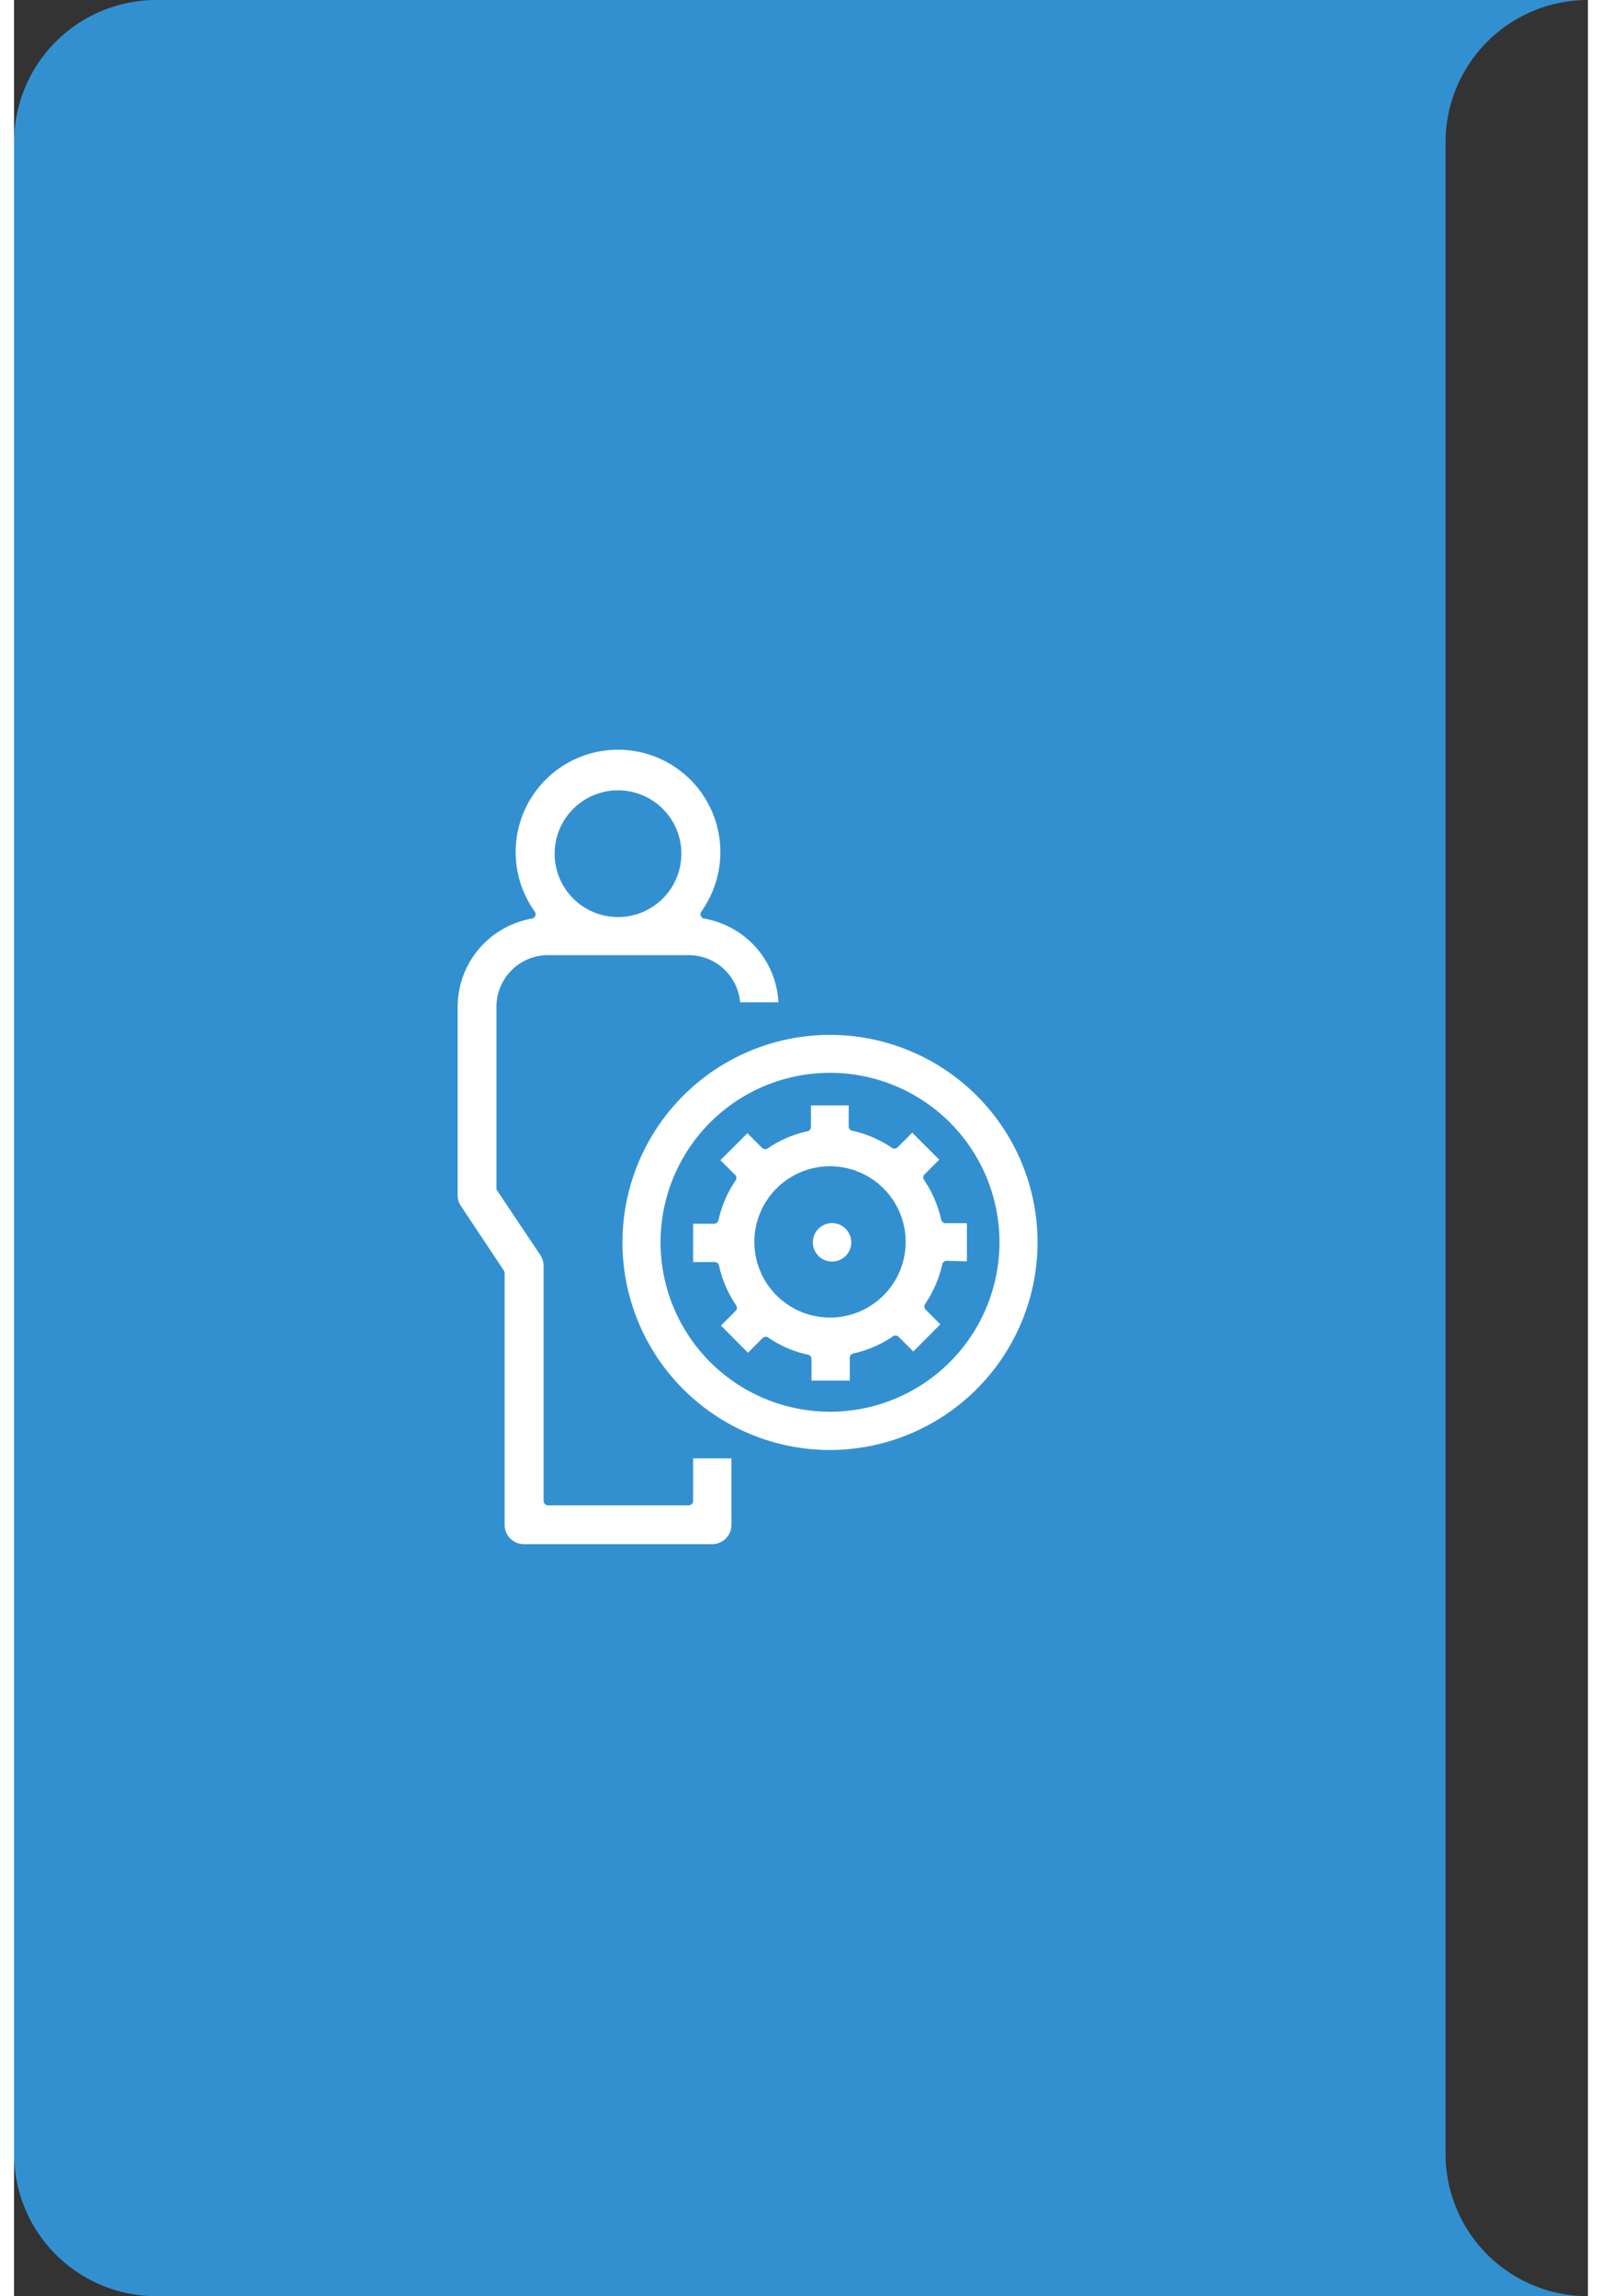 <?xml version="1.0"?>
<svg xmlns="http://www.w3.org/2000/svg" viewBox="0 0 88.42 129" width="90" height="129">
  <rect x="0" y="0" width="88.42" height="129" fill="#333333" stroke="none"/>
  <defs>
    <style>.cls-1{fill:#3390d0;}.cls-2{fill:#fff;stroke:#3390d0;stroke-linecap:round;stroke-linejoin:round;stroke-width:0.5px;}</style>
  </defs>
  <g id="Layer_2" data-name="Layer 2">
    <g id="Layer_1-2" data-name="Layer 1">
      <path class="cls-1" d="M8,129H88.42a8,8,0,0,1-8-8V8a8,8,0,0,1,8-8H8A8,8,0,0,0,0,8V121A8,8,0,0,0,8,129Z"/>
      <path class="cls-2" d="M45.84,71.12a1.33,1.33,0,1,0,0-2.65,1.33,1.33,0,0,0,0,2.65Zm7.94,0V68.47H52.33a6.72,6.72,0,0,0-1-2.32l1-1-1.87-1.87-1,1a6.61,6.61,0,0,0-2.32-1V61.85H44.52v1.46a6.54,6.54,0,0,0-2.32,1l-1-1-1.87,1.87,1,1a6.54,6.54,0,0,0-1,2.32H37.9v2.65h1.46a6.61,6.61,0,0,0,1,2.32l-1,1,1.87,1.88,1-1a6.54,6.54,0,0,0,2.32,1v1.46h2.65V76.28a6.61,6.61,0,0,0,2.32-1l1,1,1.87-1.88-1-1a6.81,6.81,0,0,0,1-2.32Zm-7.94,2.65a4,4,0,1,1,4-4A4,4,0,0,1,45.84,73.77ZM27.31,71.52V85.68A1.33,1.33,0,0,0,28.64,87H39.22a1.33,1.33,0,0,0,1.33-1.32v-4H37.9v2.64H30V71.12a1.39,1.39,0,0,0-.22-.74l-2.43-3.63V56.56A2.65,2.65,0,0,1,30,53.91H37.9a2.65,2.65,0,0,1,2.65,2.65H43.2a5.29,5.29,0,0,0-4.39-5.2,6,6,0,1,0-9.76,0,5.29,5.29,0,0,0-4.38,5.2V67.15a1.28,1.28,0,0,0,.22.73Zm6.62-26.87A3.31,3.31,0,1,1,30.62,48,3.31,3.31,0,0,1,33.93,44.65ZM57.75,69.79A11.91,11.91,0,1,0,45.84,81.71,11.93,11.93,0,0,0,57.75,69.79ZM45.84,79.06a9.27,9.27,0,1,1,9.27-9.27A9.27,9.27,0,0,1,45.84,79.06Z"/>
    </g>
  </g>
</svg>
